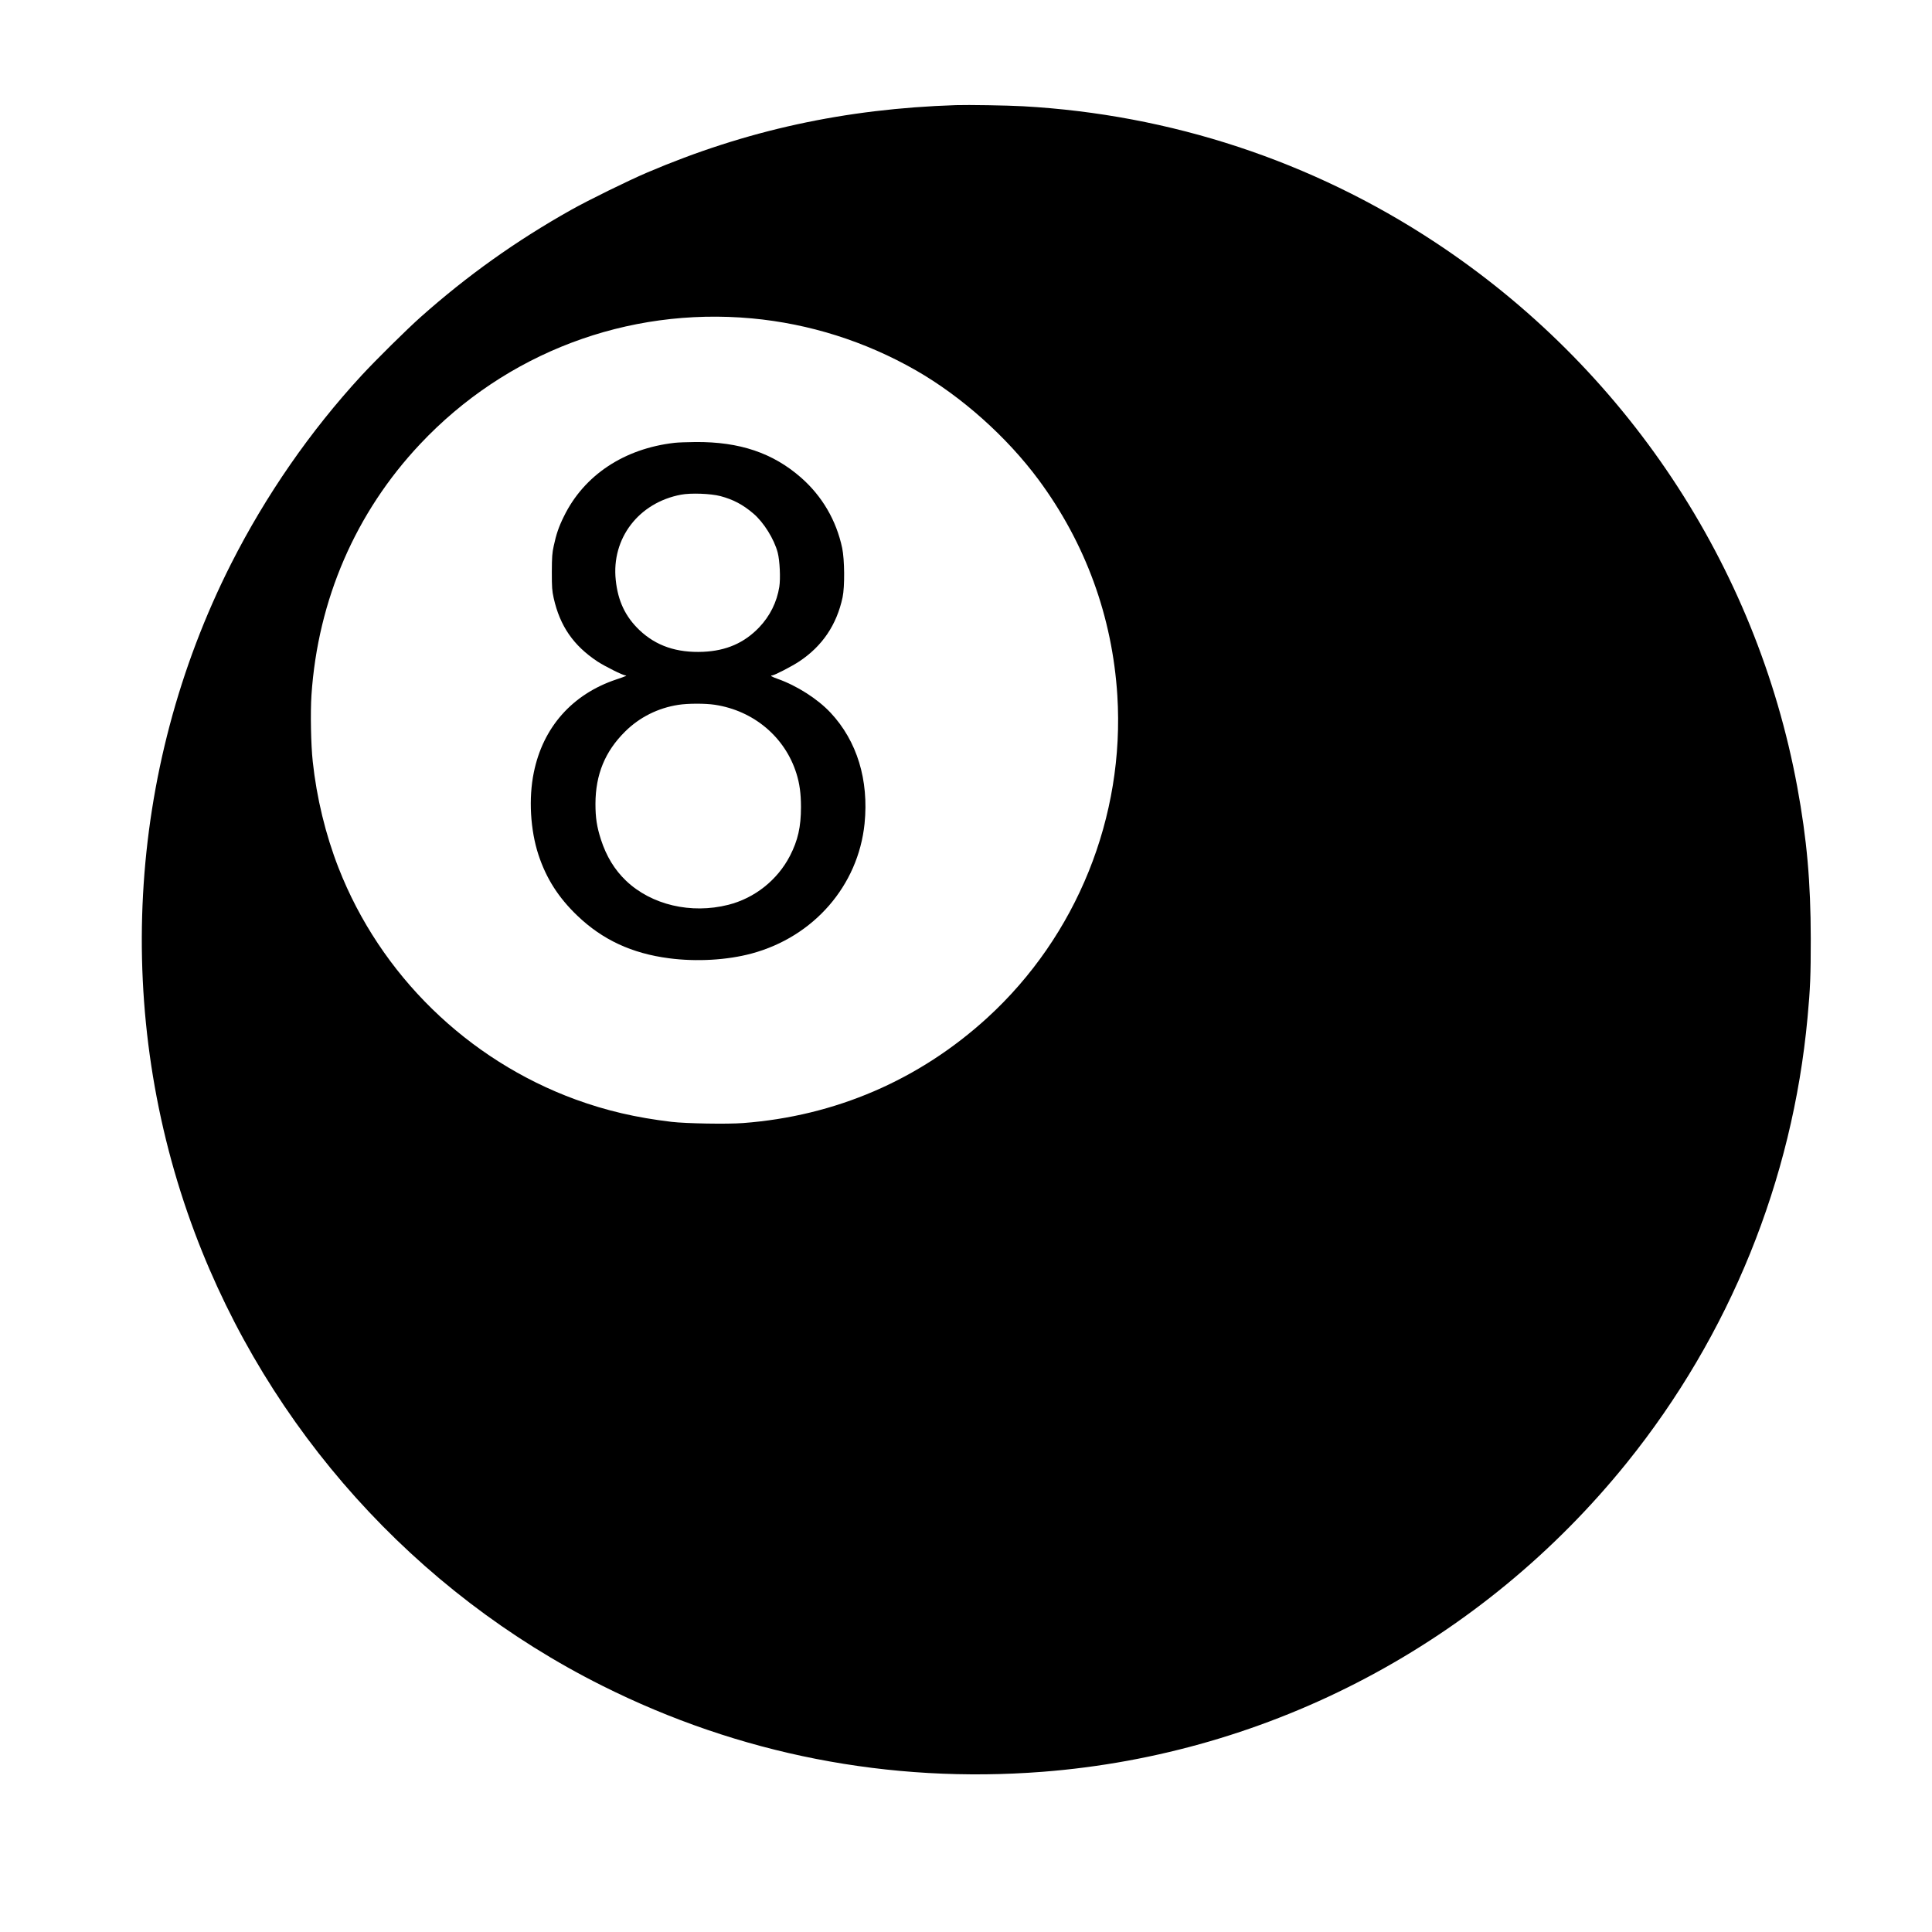 <?xml version="1.0" standalone="no"?>
<!DOCTYPE svg PUBLIC "-//W3C//DTD SVG 20010904//EN"
 "http://www.w3.org/TR/2001/REC-SVG-20010904/DTD/svg10.dtd">
<svg version="1.0" xmlns="http://www.w3.org/2000/svg"
 width="2400pt" height="2400pt" viewBox="0 0 2400 2400"
 preserveAspectRatio="xMidYMid meet">
<g transform="translate(0,2400) scale(0.1,-0.1)"
fill="#000000" stroke="none">
<path d="M11875 22694 c-1380 -45 -2605 -312 -3835 -837 -237 -101 -727 -342
-945 -464 -682 -383 -1290 -816 -1870 -1332 -174 -155 -553 -530 -730 -721
-641 -695 -1193 -1492 -1625 -2345 -1300 -2572 -1465 -5608 -450 -8310 916
-2438 2735 -4461 5060 -5625 1702 -853 3565 -1217 5470 -1070 2838 220 5460
1607 7260 3840 1278 1587 2057 3506 2244 5530 34 363 40 525 40 980 -1 702
-48 1235 -168 1886 -510 2761 -2140 5211 -4504 6768 -1526 1006 -3281 1584
-5112 1686 -198 11 -684 19 -835 14z m-2536 -2649 c715 -66 1408 -285 2038
-645 570 -327 1129 -826 1525 -1360 583 -789 916 -1701 978 -2680 94 -1505
-504 -2987 -1615 -4003 -846 -773 -1889 -1222 -3035 -1308 -200 -15 -708 -6
-888 15 -443 53 -808 138 -1190 277 -1345 492 -2428 1549 -2947 2879 -161 412
-272 871 -320 1320 -23 211 -30 610 -16 825 80 1185 548 2267 1350 3119 1065
1132 2572 1703 4120 1561z"/>
<path d="M8380 18499 c-626 -71 -1125 -402 -1375 -914 -64 -129 -95 -221 -126
-365 -20 -91 -23 -135 -24 -325 0 -195 3 -232 23 -324 78 -349 246 -591 545
-789 94 -61 316 -172 346 -172 28 0 0 -13 -115 -51 -545 -183 -909 -593 -1023
-1156 -66 -320 -43 -714 58 -1022 97 -294 248 -531 483 -756 312 -299 677
-469 1139 -529 342 -45 722 -23 1026 59 772 208 1324 843 1403 1614 54 542
-93 1025 -422 1377 -161 172 -418 336 -658 421 -73 25 -100 43 -67 43 26 0
247 114 338 175 285 190 463 454 536 795 28 133 25 467 -5 612 -73 344 -248
643 -510 874 -350 307 -763 447 -1312 443 -102 -1 -219 -5 -260 -10z m570
-662 c158 -42 278 -105 408 -216 129 -109 259 -318 303 -486 26 -101 36 -319
20 -424 -30 -190 -116 -363 -250 -504 -186 -194 -408 -291 -696 -304 -328 -14
-584 73 -791 269 -175 167 -268 361 -295 623 -55 517 285 961 811 1060 121 23
370 14 490 -18z m-70 -2592 c482 -73 871 -400 1013 -852 40 -126 57 -252 57
-418 0 -248 -38 -414 -137 -607 -156 -301 -438 -525 -766 -608 -463 -117 -955
-1 -1270 299 -143 137 -244 303 -312 512 -51 159 -68 269 -68 444 1 364 119
651 369 898 178 177 408 292 660 331 119 19 337 19 454 1z"/>
</g>
</svg>
